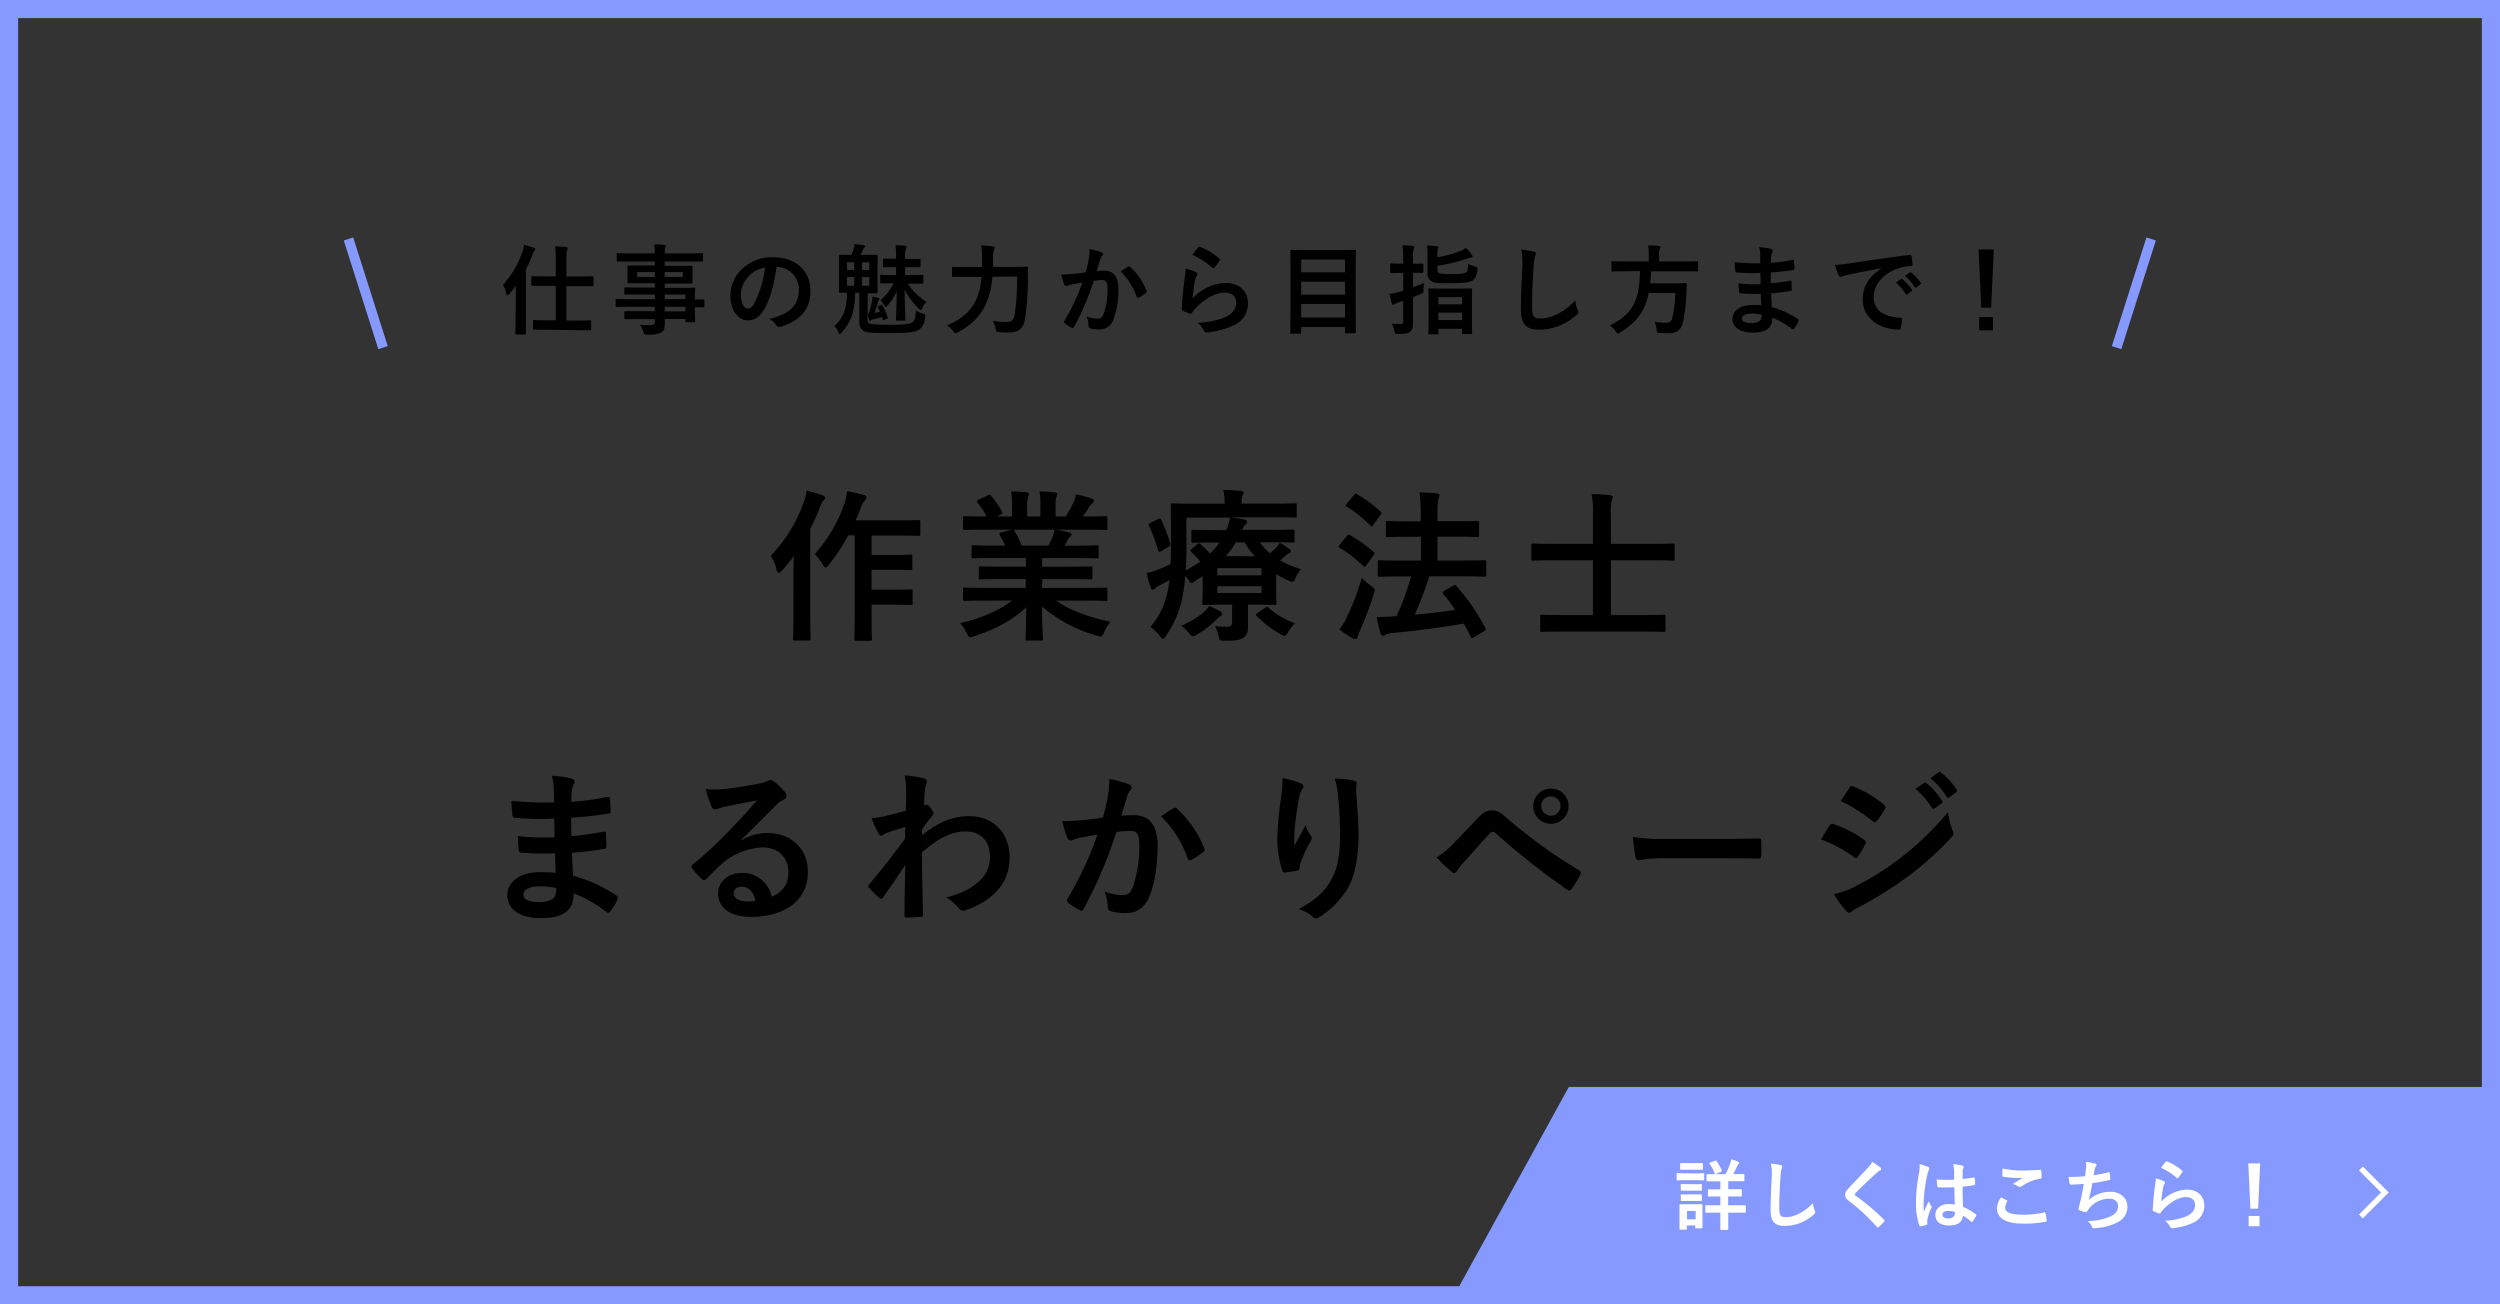 <svg xmlns="http://www.w3.org/2000/svg" viewBox="0 0 690 360"><rect x="0" y="0" width="690" height="360" fill="#333333" stroke="none"/><defs><style>.cls-1{fill:#8699ff;}.cls-2{fill:#fff;}.cls-3,.cls-4,.cls-5{fill:none;stroke-miterlimit:10;}.cls-3{stroke:#fff;stroke-width:1.5px;}.cls-4,.cls-5{stroke:#8699ff;}.cls-4{stroke-width:2.73px;}.cls-5{stroke-width:2.73px;}</style></defs><g id="レイヤー_2" data-name="レイヤー 2"><g id="デ"><path class="cls-1" d="M685,5V355H5V5H685m5-5H0V360H690V0Z"/><path d="M219,159.1c0-1.67.05-3.69.09-5.67a44,44,0,0,1-3.37,4.14c-.32.36-.59.54-.77.54s-.45-.23-.59-.77a11,11,0,0,0-1.66-3.91,41.46,41.46,0,0,0,9.13-14.81,15.22,15.22,0,0,0,.81-3.24c1.62.45,3.11.82,4.37,1.31.54.23.72.4.72.68s-.09.49-.45.8-.54.63-1,1.89c-.77,2-1.67,4-2.65,5.94v23.45c0,4.41.09,6.61.09,6.84,0,.45-.05.49-.5.49h-3.83c-.45,0-.49,0-.49-.49,0-.27.09-2.43.09-6.84Zm15.12-11.34a52.27,52.27,0,0,1-5.4,8.14c-.41.5-.63.72-.86.72s-.49-.27-.85-.9a10.57,10.57,0,0,0-2.16-2.74,41.78,41.78,0,0,0,8.23-14,16.74,16.74,0,0,0,.72-3.42c1.67.31,3.06.59,4.46,1,.54.13.85.36.85.68a1,1,0,0,1-.4.85,5.59,5.59,0,0,0-1.17,2.2c-.41,1.08-.86,2.21-1.4,3.33h11.75c4,0,5.35-.09,5.58-.09.49,0,.54.05.54.54v3.29c0,.49-.05.54-.54.54-.23,0-1.58-.09-5.58-.09h-7.34v5.35h5.76c3.56,0,4.73-.09,5-.09.45,0,.49,0,.49.5v3.28c0,.45,0,.5-.49.5-.27,0-1.44-.09-5-.09h-5.76v5.49h5.76c3.6,0,4.82-.09,5.09-.09.45,0,.49,0,.49.45v3.33c0,.49,0,.54-.49.54-.27,0-1.49-.09-5.09-.09h-5.76v2.47c0,4.5.09,6.8.09,7,0,.45,0,.5-.49.5H236.3c-.45,0-.49-.05-.49-.5,0-.27.09-2.52.09-7V147.76Z"/><path d="M272,165.76c-4.06,0-5.41.09-5.67.09-.5,0-.54,0-.54-.5V162.7c0-.5,0-.54.54-.54.26,0,1.61.09,5.67.09h11.11v-2.43H276.8c-4.36,0-5.93.09-6.21.09-.45,0-.45,0-.45-.5v-2.56c0-.5,0-.54.45-.54.28,0,1.85.09,6.21.09h6.35V154h-8.46c-4.32,0-5.76.09-6,.09-.49,0-.54,0-.54-.45V151c0-.45.05-.5.54-.5.27,0,1.71.09,6,.09h2.74a29.64,29.64,0,0,0-1.44-2.83c-.22-.41-.27-.59.32-.77l2.92-.81H272c-4.06,0-5.41.09-5.67.09-.5,0-.54,0-.54-.49V143c0-.5,0-.54.54-.54.26,0,1.61.09,5.67.09h.31a21.43,21.43,0,0,0-2.56-3.87c-.27-.31-.18-.5.35-.77l2.61-1.21c.46-.23.59-.18.86.18a27,27,0,0,1,3,4.36c.23.41.23.45-.36.77l-1.08.54h4.19v-3a17.75,17.75,0,0,0-.27-3.92c1.39,0,3.15.14,4.36.27.36.05.54.19.54.41a2.34,2.34,0,0,1-.18.76,7.2,7.2,0,0,0-.27,2.48v3h3.65v-2.92a18,18,0,0,0-.27-4c1.35,0,3.1.14,4.32.32.4.05.58.18.58.41a2.07,2.07,0,0,1-.18.71,7.2,7.2,0,0,0-.27,2.48v3h2.79a33.83,33.83,0,0,0,2.07-3.69,8.48,8.48,0,0,0,.77-2.43,37.61,37.61,0,0,1,4.36,1.17c.41.13.59.36.59.58a.93.93,0,0,1-.45.77,4.7,4.7,0,0,0-.77.85c-.58,1-1.21,1.85-1.84,2.75h.63c4.05,0,5.4-.09,5.67-.09.45,0,.49,0,.49.54v2.79c0,.45,0,.49-.49.49-.27,0-1.62-.09-5.67-.09h-7.88c1.17.23,2.21.45,3.56.81.36.09.58.27.58.55a.78.78,0,0,1-.49.67c-.23.13-.45.63-.63.94l-.81,1.44h2.92c4.32,0,5.76-.09,6-.09.45,0,.5.05.5.5v2.65c0,.41-.05.45-.5.45-.27,0-1.71-.09-6-.09h-9.09v2.39h7.16c4.41,0,5.94-.09,6.21-.09.45,0,.49,0,.49.54v2.56c0,.45,0,.5-.49.5-.27,0-1.8-.09-6.21-.09h-7.16v2.43h11.84c4.05,0,5.4-.09,5.67-.09.45,0,.49,0,.49.54v2.65c0,.45,0,.5-.49.5-.27,0-1.62-.09-5.67-.09h-8c3.78,2.65,8.5,4.41,15,5.85a12.83,12.83,0,0,0-1.75,2.88c-.36.85-.54,1.17-1,1.17a4.63,4.63,0,0,1-1-.23,39.25,39.25,0,0,1-15.12-8.05c0,5.35.23,8.14.23,8.91,0,.45-.05.49-.5.49h-3.82c-.41,0-.45,0-.45-.49,0-.77.13-3.38.18-8.73-3.78,3.6-8.46,6.12-14.45,8.05a3.43,3.43,0,0,1-1,.27c-.4,0-.58-.31-1-1.17A10.84,10.84,0,0,0,265,172c6-1.48,10.57-3.33,14.35-6.25Zm17.36-15.17a27.71,27.71,0,0,0,1.22-2.61,8.4,8.4,0,0,0,.49-1.8H279.64c.13,0,.23.19.36.36a29.34,29.34,0,0,1,2,4.05Z"/><path d="M347.72,149.69a15.91,15.91,0,0,0,2.79,3,19.55,19.55,0,0,0,1.71-1.57,7.45,7.45,0,0,0,1-1.35c.76.45,1.89,1.21,2.65,1.75.36.27.41.45.41.63a.61.61,0,0,1-.45.54,4.41,4.41,0,0,0-1.35,1l-1.17,1a26.11,26.11,0,0,0,5.76,2.38,10.78,10.78,0,0,0-1.49,2.43c-.36.81-.54,1.13-.85,1.13a3,3,0,0,1-1.08-.41,29.53,29.53,0,0,1-3.42-1.75v4.36c0,2.3.09,3.38.09,3.65,0,.45-.05.49-.54.49-.27,0-2.16-.09-5.9-.09h-1.44v1.94c0,1.66,0,2.83,0,4.27,0,1.71-.45,2.52-1.53,3.06-.9.5-2.07.72-4.91.68-1.39,0-1.39,0-1.71-1.35a10,10,0,0,0-.94-2.66,27.33,27.33,0,0,0,3.1.14c1.35,0,1.62-.36,1.62-1.31v-4.77h-1.84c-3.69,0-5.63.09-5.9.09-.45,0-.49,0-.49-.49,0-.27.09-1.58.09-4.14V159l-2.34,1.53a1.88,1.88,0,0,1-.77.36c-.22,0-.36-.18-.62-.63-.41-.59-.77-1-1.08-1.44a47.81,47.81,0,0,1-.82,6.25,28.48,28.48,0,0,1-4.5,10.44c-.35.5-.58.77-.85.77s-.45-.23-.86-.77a11.73,11.73,0,0,0-2.56-2.47,21.3,21.3,0,0,0,4.72-9.77,29,29,0,0,0,.54-3.19c-.85.49-1.71.94-2.56,1.39a6,6,0,0,0-1.4.9.78.78,0,0,1-.67.36c-.27,0-.45-.13-.54-.49a40.7,40.7,0,0,1-1.17-4.05,25.08,25.08,0,0,0,3.6-1.13,32.41,32.41,0,0,0,3.06-1.44c0-1.75.09-3.69.09-5.94,0-6.88-.09-9.94-.09-10.21,0-.5,0-.54.5-.54.26,0,1.84.09,6.2.09H338v-.32a16.4,16.4,0,0,0-.36-3.46c1.71,0,3.2.09,4.82.22.45.05.72.23.72.5a2.27,2.27,0,0,1-.27.81,4.46,4.46,0,0,0-.23,1.76V139h8.64c4.37,0,5.85-.09,6.12-.09.45,0,.45,0,.45.54v2.92c0,.45,0,.5-.45.5-.27,0-1.75-.09-6.12-.09H339.89c1.22.18,2.52.4,3.6.63.45.09.72.27.72.54a1,1,0,0,1-.4.81,3.82,3.82,0,0,0-1,1.48h7.78c4.41,0,5.94-.09,6.21-.09.45,0,.5,0,.5.5v2.65c0,.41-.05.45-.5.45-.27,0-1.8-.09-6.21-.09Zm-28.17-6.39c.59-.31.73-.26.91.14A44.57,44.57,0,0,1,323,150c.13.45.09.58-.45.9l-2,1.17a1.68,1.68,0,0,1-.59.22c-.13,0-.22-.09-.31-.36a47.69,47.69,0,0,0-2.52-6.84c-.22-.4-.22-.45.36-.76Zm17.24,25.43c.36.22.54.45.54.72s-.23.45-.59.67a6.37,6.37,0,0,0-1,.86,24.92,24.92,0,0,1-5.44,4.18,2.29,2.29,0,0,1-1.08.45c-.32,0-.54-.27-1.08-.9a11.19,11.19,0,0,0-2.16-2,23.89,23.89,0,0,0,6-3.51,8.37,8.37,0,0,0,1.76-2C334.81,167.69,336,168.28,336.79,168.73Zm-1.26-19c-4.41,0-5.94.09-6.21.09-.45,0-.5,0-.5-.45v-2.65c0-.45.05-.5.5-.5.27,0,1.8.09,6.21.09h2.92a12.18,12.18,0,0,0,1-3.46h-12v7.69c0,2.57,0,4.86-.18,6.89a37.12,37.12,0,0,0,4-2.43,22.28,22.28,0,0,0-2.52-2.7c-.35-.36-.22-.5.18-.81l1.53-1.31a.78.78,0,0,1,.45-.22.48.48,0,0,1,.41.22,29.15,29.15,0,0,1,2.65,2.57,16.29,16.29,0,0,0,2.61-3Zm.45,7.07v2h12.19v-2Zm12.19,5H336v1.89h12.19Zm-1.84-8.28a19.07,19.07,0,0,1-2.79-3.83h-2.48a22.85,22.85,0,0,1-2.74,3.83Zm2.79,14.26c.49-.31.58-.4.94-.09a22.06,22.06,0,0,0,7.38,4.32,12.64,12.64,0,0,0-1.93,2.48c-.45.72-.68,1-1,1a3.32,3.32,0,0,1-1.08-.45,30.67,30.67,0,0,1-6.57-5c-.32-.31-.27-.54.22-.85Z"/><path d="M371.71,147.94c.32-.4.5-.45.9-.23a39.31,39.31,0,0,1,6.52,4.64.48.48,0,0,1,.23.4.79.79,0,0,1-.23.5l-2,2.74c-.23.32-.36.45-.49.45s-.23-.09-.41-.22a33.46,33.46,0,0,0-6.48-5c-.18-.13-.27-.22-.27-.36s.09-.27.27-.49Zm0,22.41a70,70,0,0,0,4.14-10.85,24.59,24.59,0,0,0,2.61,2.25c.72.5.95.72.95,1.13a4.58,4.58,0,0,1-.23,1,97.08,97.08,0,0,1-3.82,10.17,11.31,11.31,0,0,0-.68,1.76c-.09.36-.26.58-.53.58a1.64,1.64,0,0,1-.81-.22,26.18,26.18,0,0,1-3.69-2.48A15.47,15.47,0,0,0,371.75,170.35Zm2-33.71c.36-.44.5-.44.86-.22a39.16,39.16,0,0,1,6.48,4.77c.31.27.36.4-.05.94l-2,2.75c-.32.45-.41.5-.81.18a32.78,32.78,0,0,0-6.48-5.22c-.41-.22-.41-.31,0-.81ZM387,159.1c-4.41,0-6,.09-6.25.09-.45,0-.5-.05-.5-.54v-3.51c0-.45.05-.5.5-.5.27,0,1.84.09,6.25.09h5.18v-6.57H389c-4.32,0-5.8.09-6,.09-.45,0-.49,0-.49-.49v-3.47c0-.45,0-.49.49-.49.23,0,1.71.09,6,.09h3.11v-2a42.72,42.72,0,0,0-.32-6c1.71.05,3.29.14,4.77.28.45,0,.72.26.72.53a2.42,2.42,0,0,1-.22.9c-.23.54-.32,1.58-.32,4.15v2.11h4.91c4.32,0,5.8-.09,6.07-.09.45,0,.5,0,.5.49v3.47c0,.45-.05.49-.5.49-.27,0-1.75-.09-6.07-.09h-4.91v6.57h6.75c4.41,0,6-.09,6.26-.09s.45.05.45.5v3.51c0,.49-.05.54-.45.54s-1.85-.09-6.26-.09h-9a111.63,111.63,0,0,1-4,10.57c4-.36,7.51-.76,11.16-1.3-1-1.53-2.16-3-3.29-4.41-.31-.41-.27-.54.27-.86l2.43-1.44c.45-.27.59-.22.9.09a58.24,58.24,0,0,1,8,11.61c.22.45.22.5-.32.86l-2.79,1.66a1.26,1.26,0,0,1-.58.27c-.14,0-.23-.13-.32-.36-.63-1.21-1.26-2.43-1.93-3.64-6.66,1.12-12.56,1.89-19.85,2.61a4.4,4.4,0,0,0-1.66.4,1.42,1.42,0,0,1-.81.32c-.36,0-.58-.27-.72-.72a39.61,39.61,0,0,1-1-4.46,46,46,0,0,0,4.72-.18,4.29,4.29,0,0,0,.72,0,70.52,70.52,0,0,0,4.05-11Z"/><path d="M431.65,174.31c-4.36,0-5.81.09-6.08.09-.45,0-.49-.05-.49-.5v-3.73c0-.45,0-.5.49-.5.27,0,1.72.09,6.08.09h8V154.64h-10.8c-4.05,0-5.45.09-5.72.09-.44,0-.49,0-.49-.49v-3.69c0-.5.05-.54.49-.54.27,0,1.67.09,5.72.09h10.8v-8.23a25,25,0,0,0-.36-5.49c1.66,0,3.6.13,5.13.31.4,0,.67.23.67.5a2.24,2.24,0,0,1-.22.89,11,11,0,0,0-.27,3.51v8.51H456c4.05,0,5.45-.09,5.72-.09.45,0,.49,0,.49.54v3.69c0,.45,0,.49-.49.49-.27,0-1.67-.09-5.72-.09H444.61v15.12h8.5c4.32,0,5.81-.09,6.08-.09.45,0,.49.05.49.5v3.73c0,.45,0,.5-.49.5-.27,0-1.76-.09-6.08-.09Z"/><path d="M153.19,235.52a79.68,79.68,0,0,1-9.27-.18c-.5,0-.68-.18-.72-.77a26.84,26.84,0,0,1-.27-3.82,64.46,64.46,0,0,0,10.12.36c0-1.71,0-3.47-.09-5.18a73.33,73.33,0,0,1-10.75-.22c-.5,0-.72-.18-.76-.63-.14-1.12-.23-2.2-.32-4.05a102.84,102.84,0,0,0,11.79.45c0-1.67,0-2.84-.09-4.36a12.94,12.94,0,0,0-.54-3,25.52,25.52,0,0,1,5.67.81.91.91,0,0,1,.49,1.35,5.75,5.75,0,0,0-.67,2.16c-.05.9-.05,1.53-.09,2.88a76.5,76.5,0,0,0,9.85-1.35c.54-.14.72,0,.77.54a23.86,23.86,0,0,1,.22,3.28c0,.59-.13.68-.49.72a90,90,0,0,1-10.4,1.17c0,1.8.05,3.47.05,5.09,3.42-.23,5.58-.68,8.82-1.17.54-.14.67-.05.72.36,0,.85.13,2.34.13,3.69,0,.45-.18.58-.67.63a82.78,82.78,0,0,1-8.82,1.08c.09,2.07.18,4.27.31,6.34a40.35,40.35,0,0,1,11.93,5.45c.45.4.45.54.31,1.08a13.47,13.47,0,0,1-2,3.33.66.66,0,0,1-.58.36.7.7,0,0,1-.5-.23,35.74,35.74,0,0,0-9-5.13c0,4.86-3,6.84-9.14,6.84-5.85,0-9.18-2.56-9.18-6.3s3.56-6.39,9-6.39c1.13,0,2.21,0,4.32.18C153.32,238.89,153.23,237.05,153.19,235.52Zm-3.87,9.09c-3.28,0-4.86.94-4.86,2.38,0,1.17,1.35,2,4.45,2,1.8,0,3.47-.54,4.1-1.35a4.34,4.34,0,0,0,.49-2.52A19,19,0,0,0,149.32,244.61Z"/><path d="M204.67,231.92a13.53,13.53,0,0,1,7.15-2c6.57,0,11.16,4.32,11.16,10.8,0,7.52-6.07,12.33-15.7,12.33-5.67,0-9.09-2.43-9.09-6.61,0-3,2.84-5.49,6.35-5.49a8.18,8.18,0,0,1,8.45,6.57c3.15-1.44,4.59-3.42,4.59-6.84,0-4.1-2.88-6.8-7.06-6.8A18.35,18.35,0,0,0,199,238.62c-1.3,1.17-2.56,2.48-3.92,3.83-.31.31-.54.49-.76.49a1.13,1.13,0,0,1-.68-.4,20.28,20.28,0,0,1-2.65-2.93c-.27-.36-.13-.67.22-1a109,109,0,0,0,10.67-10c2.79-2.88,4.91-5.13,7-7.69-2.7.49-5.89,1.12-8.68,1.71a14.39,14.39,0,0,0-1.89.54,3.29,3.29,0,0,1-.9.22,1,1,0,0,1-1-.76,22,22,0,0,1-1.58-4.86,21.76,21.76,0,0,0,4.19.09c2.74-.27,6.71-.85,10.21-1.53a11.85,11.85,0,0,0,2.48-.68,2.39,2.39,0,0,1,.85-.36,1.66,1.66,0,0,1,1,.36,17.16,17.16,0,0,1,3,2.88,1.6,1.6,0,0,1,.5,1.08,1.18,1.18,0,0,1-.77,1.08,7.53,7.53,0,0,0-2,1.44c-3.28,3.2-6.3,6.35-9.72,9.63Zm0,12.82c-1.3,0-2.16.77-2.16,1.71,0,1.4,1.22,2.34,3.92,2.34a9.5,9.5,0,0,0,2.07-.18C208,246.14,206.6,244.74,204.71,244.74Z"/><path d="M254.53,230.52c4-3.33,8.19-5.26,12.91-5.26,6.8,0,11.21,4.63,11.21,11.43s-4.23,11.7-12,14.49a1.79,1.79,0,0,1-.77.18,1.5,1.5,0,0,1-1.17-.63,13,13,0,0,0-3.55-3c4.36-1.17,6.66-2.43,9-4.46a8.67,8.67,0,0,0,3.06-6.79c0-4.23-2.38-7-6.7-7-4.14,0-7.65,2-12.06,5.76,0,5.76.18,11.21.27,17.28,0,.36-.23.54-.59.54s-2.52.18-4,.18c-.41,0-.54-.18-.5-.63,0-4.59.14-9.31.23-13.9-2.16,3.24-4.41,6.52-6.07,8.91-.23.27-.41.45-.64.45a.78.78,0,0,1-.49-.27,31.87,31.87,0,0,1-2.74-2.7.62.62,0,0,1-.28-.5.76.76,0,0,1,.28-.54c4-4.81,6.52-8,9.89-12.64,0-1.13,0-2.34.05-3.2-1.31.41-3.42,1-5.13,1.67-.77.31-1.22.76-1.49.76s-.62-.27-.9-.81a38.85,38.85,0,0,1-1.8-4,21.9,21.9,0,0,0,3.07-.45c1.17-.27,2.92-.67,6.38-1.61.09-1.94.09-3.92.09-5.86a16.28,16.28,0,0,0-.45-3.91,33.31,33.31,0,0,1,5.22.77c.95.26,1.13.76.81,1.57a7.8,7.8,0,0,0-.45,1.94c0,1.08-.13,2.11-.22,4,.14,0,.22-.09.36-.13a.73.73,0,0,1,.31-.09c.32,0,.81.45,1.22,1,.54.73.72,1.08.72,1.4s-.09.49-.77,1.26-1.3,1.66-2.38,3.24Z"/><path d="M305.74,220a31.24,31.24,0,0,0,.45-5,32,32,0,0,1,5.4,1.48.94.94,0,0,1,.72.9.92.92,0,0,1-.32.67,5.87,5.87,0,0,0-.9,1.71c-.58,1.85-1,3.51-1.62,5.4,1.22-.13,2.57-.18,3.51-.18,4.23,0,6.53,2.88,6.53,8.33s-.9,11.2-2.43,14.44c-1.31,2.88-3.47,4.23-6.08,4.23a14.86,14.86,0,0,1-4.45-.49,1.17,1.17,0,0,1-.81-1.26,13.06,13.06,0,0,0-.86-4.19,13.43,13.43,0,0,0,4.95,1c1.49,0,2.16-.54,2.88-2.38a34.54,34.54,0,0,0,1.76-11.16c0-3.2-.59-4.19-2.57-4.19a30,30,0,0,0-3.78.32,124.29,124.29,0,0,1-9,21.15.74.74,0,0,1-1.17.4,20.25,20.25,0,0,1-3.11-2,.91.91,0,0,1-.35-.67.85.85,0,0,1,.17-.5,94.93,94.93,0,0,0,8.24-17.64c-1.75.27-3.19.54-4.41.77a12.67,12.67,0,0,0-2.48.72,1,1,0,0,1-1.43-.59,38.53,38.53,0,0,1-1.4-4.63c2,0,4-.14,5.94-.32s3.55-.4,5.31-.67C305.11,223.05,305.42,221.48,305.74,220Zm18.31,3c.32-.17.54-.08.86.23a30.16,30.16,0,0,1,7.47,10.93.65.65,0,0,1-.18.9,18.57,18.57,0,0,1-3.38,2.25c-.45.23-.9.18-1-.36a30.48,30.48,0,0,0-7.38-11.65A37.16,37.16,0,0,1,324.05,223Z"/><path d="M358.88,216.17c.59.22.86.5.86.9a1,1,0,0,1-.32.72,5.27,5.27,0,0,0-.81,2.11c-.63,3.06-1,6.26-1.26,8.6a45.46,45.46,0,0,0-.13,4.95c1-1.76,1.93-3.47,3.15-5.76a9.14,9.14,0,0,0,1.39,2.92,1,1,0,0,1,.27.72,2.15,2.15,0,0,1-.45,1.13,36.81,36.81,0,0,0-2.65,5.76,5.14,5.14,0,0,0-.22,1.35.64.64,0,0,1-.59.72c-.54.13-2.48.4-3.6.54-.31,0-.54-.27-.63-.59a28.76,28.76,0,0,1-1.35-9.13,96.18,96.18,0,0,1,1.08-11.21,41.47,41.47,0,0,0,.36-5.12A23.34,23.34,0,0,1,358.88,216.17Zm14.63-.77c.9.23,1,.46.9,1.22a15.93,15.93,0,0,0-.09,2.07c.31,4.27.63,8.37.63,11.61,0,6.39-1,11.92-3.42,15.61a24.83,24.83,0,0,1-7.43,7.25,1.57,1.57,0,0,1-.9.31,1.29,1.29,0,0,1-.94-.49,10.24,10.24,0,0,0-3.83-2.07c3.65-2,5.85-3.65,7.65-6,2.61-3.56,3.78-7.25,3.78-14.36,0-3.19-.22-7.87-.54-10.75a21.42,21.42,0,0,0-.94-4.9A26.11,26.11,0,0,1,373.51,215.4Z"/><path d="M401.09,232.86c2.21-2.25,4.41-4.54,6.53-6.79,1.8-1.89,2.65-2.39,4.05-2.39s2.25.36,3.91,1.85a143.19,143.19,0,0,0,20.16,14.62.79.79,0,0,1,.41,1.22,26.46,26.46,0,0,1-2.34,3.91c-.23.32-.45.5-.68.5a.76.76,0,0,1-.49-.18,202.09,202.09,0,0,1-19.93-15.71,1.16,1.16,0,0,0-.73-.31.94.94,0,0,0-.72.36c-2.2,2.29-4.22,4.72-7.33,8.14a14.68,14.68,0,0,0-1.8,2.3,1,1,0,0,1-.81.58,1,1,0,0,1-.63-.31,50.22,50.22,0,0,1-4.18-4A21.08,21.08,0,0,0,401.09,232.86Zm31.82-10.39a4.86,4.86,0,1,1-4.86-4.82A4.8,4.8,0,0,1,432.91,222.47Zm-7.52,0a2.66,2.66,0,1,0,2.66-2.66A2.58,2.58,0,0,0,425.39,222.47Z"/><path d="M459,236.87a36.15,36.15,0,0,0-6.62.54c-.53,0-.89-.27-1-.95a47.79,47.79,0,0,1-.67-5.44,57.68,57.68,0,0,0,9.71.54h14.49c3.42,0,6.89-.09,10.35-.14.68,0,.81.09.81.63a33.17,33.17,0,0,1,0,4.23c0,.54-.18.72-.81.68-3.37-.05-6.7-.09-10-.09Z"/><path d="M505,227.82c.22-.31.45-.54.86-.44a31.15,31.15,0,0,1,8.63,4.4c.32.23.5.41.5.68a1.35,1.35,0,0,1-.18.49,18.28,18.28,0,0,1-2,3.42c-.23.27-.41.45-.59.45s-.31-.09-.53-.27a39.75,39.75,0,0,0-9.09-4.9C503.74,229.85,504.46,228.54,505,227.82Zm7.29,16.7a75.85,75.85,0,0,0,12.33-7.79,81.81,81.81,0,0,0,13-12.55,22.8,22.8,0,0,0,1.3,5,2.09,2.09,0,0,1,.23.85,1.42,1.42,0,0,1-.5,1,83.5,83.5,0,0,1-11.43,10.39A103.85,103.85,0,0,1,513.73,250a15.1,15.1,0,0,0-2.61,1.53,1,1,0,0,1-.72.36,1.15,1.15,0,0,1-.9-.54,27.9,27.9,0,0,1-3.33-4.59A20.82,20.82,0,0,0,512.29,244.52Zm-1.84-27.05c.31-.54.58-.63,1.12-.35a30.65,30.65,0,0,1,8.46,5,.71.71,0,0,1,.36.58,1.14,1.14,0,0,1-.18.59,19.14,19.14,0,0,1-2.3,3.37.48.48,0,0,1-.45.27,1.14,1.14,0,0,1-.67-.31,43.54,43.54,0,0,0-8.73-5.54C508.82,219.9,509.68,218.64,510.45,217.47Zm20.6-1.39c.23-.18.41-.13.68.09A20.89,20.89,0,0,1,536,221a.47.47,0,0,1-.13.73L534,223.1a.48.48,0,0,1-.77-.14,22.43,22.43,0,0,0-4.54-5.22Zm4-2.93c.27-.18.4-.13.67.1a18.44,18.44,0,0,1,4.28,4.63.52.52,0,0,1-.14.81l-1.8,1.39a.46.46,0,0,1-.76-.13,21.2,21.2,0,0,0-4.5-5.17Z"/><polygon class="cls-1" points="690 360 400 360 433 300 690 300 690 360"/><path class="cls-2" d="M467.88,323.86c1.59,0,2.12-.05,2.24-.05s.24,0,.24.23v1.5c0,.23,0,.25-.24.25s-.65-.05-2.24-.05h-2.67c-1.59,0-2.12.05-2.25.05s-.21,0-.21-.25V324c0-.21,0-.23.21-.23s.66.05,2.25.05Zm2,11.92c0,2.44,0,2.9,0,3s0,.24-.23.24h-1.54c-.21,0-.23,0-.23-.24v-.56h-2.33v.94c0,.21,0,.23-.23.23h-1.53c-.23,0-.25,0-.25-.23s0-.61,0-3.15v-1.4c0-1.33,0-1.83,0-2s0-.23.25-.23.56,0,1.91,0h2c1.37,0,1.79,0,1.94,0s.23,0,.23.23,0,.63,0,1.62ZM467.86,321c1.34,0,1.76,0,1.89,0s.25,0,.25.23v1.38c0,.21,0,.23-.25.23s-.55,0-1.89,0h-2c-1.36,0-1.78,0-1.91,0s-.23,0-.23-.23v-1.38c0-.21,0-.23.23-.23s.55,0,1.91,0Zm-.17,5.84c1.28,0,1.64-.05,1.76-.05s.26,0,.26.23v1.37c0,.21,0,.23-.26.23s-.48,0-1.76,0H465.9c-1.28,0-1.65,0-1.78,0s-.23,0-.23-.23V327c0-.21,0-.23.23-.23s.5.05,1.78.05Zm0,2.81c1.28,0,1.64,0,1.76,0s.26,0,.26.23v1.34c0,.21,0,.23-.26.23s-.48,0-1.76,0H465.9c-1.28,0-1.65,0-1.78,0s-.23,0-.23-.23v-1.34c0-.21,0-.23.23-.23s.5,0,1.78,0Zm-2.06,4.58v2.31H468v-2.31Zm11.34-4v2.43h1.91c1.93,0,2.6,0,2.73,0s.23,0,.23.23v1.58c0,.21,0,.23-.23.23s-.8,0-2.73,0H477v1.44c0,2,0,3,0,3.09s0,.23-.25.23h-1.7c-.21,0-.23,0-.23-.23s0-1.09,0-3.09v-1.44h-1.2c-1.95,0-2.6,0-2.73,0s-.23,0-.23-.23v-1.58c0-.21,0-.23.23-.23s.78,0,2.73,0h1.2v-2.43h-.69c-1.79,0-2.4,0-2.52,0s-.23,0-.23-.23v-1.51c0-.21,0-.23.23-.23s.73,0,2.52,0h.69v-2.21h-.95c-1.88,0-2.51,0-2.66,0s-.21,0-.21-.23v-1.51c0-.21,0-.23.21-.23s.78,0,2.66,0h2.36a19.19,19.19,0,0,0,1.32-3c.1-.33.21-.71.29-1.11a11.64,11.64,0,0,1,1.91.67c.17.09.26.19.26.29a.45.45,0,0,1-.21.36,1.62,1.62,0,0,0-.36.61,23.23,23.23,0,0,1-1.05,2.14h.17c1.89,0,2.54,0,2.66,0s.23,0,.23.23v1.51c0,.21,0,.23-.23.23s-.77,0-2.66,0H477v2.21H478c1.79,0,2.39,0,2.52,0s.23,0,.23.23V330c0,.21,0,.23-.23.23s-.73,0-2.52,0Zm-3.63-9.87c.19-.09.27-.09.4.08a16.16,16.16,0,0,1,1.49,2.56c.08.23,0,.3-.21.4l-1.35.59c-.29.13-.31.11-.4-.1a13.34,13.34,0,0,0-1.4-2.67c-.11-.19-.09-.23.17-.34Z"/><path class="cls-2" d="M491.4,321.54c.35.09.5.19.5.4a1.9,1.9,0,0,1-.21.7,12.63,12.63,0,0,0-.29,2.56c-.21,3.23-.32,5.37-.32,8.12,0,2.13.25,2.61,1.93,2.61,1.87,0,4.79-1.14,7.35-3.87a7.59,7.59,0,0,0,.49,2,1.45,1.45,0,0,1,.16.5c0,.19-.08.36-.42.65a12,12,0,0,1-7.95,3.15c-2.69,0-3.95-1.07-3.95-4.28,0-3.53.19-6.55.29-9.07a13.45,13.45,0,0,0-.21-3.84A22.46,22.46,0,0,1,491.4,321.54Z"/><path class="cls-2" d="M519.05,322.28a.48.48,0,0,1,.17.34.43.43,0,0,1-.29.4,3.8,3.8,0,0,0-1,.73c-1.81,1.62-4.12,3.78-5.73,5.46-.19.23-.27.36-.27.46s.08.23.27.38a58.25,58.25,0,0,1,7.81,6.61c.08.11.15.19.15.28s0,.14-.15.25c-.48.52-1.09,1.13-1.45,1.45-.13.1-.21.16-.29.16s-.15-.06-.26-.18a52.26,52.26,0,0,0-7.64-7.1c-.8-.61-1.11-1.07-1.11-1.77s.38-1.15,1-1.84c1.78-1.93,3.52-3.68,5.33-5.65a5.87,5.87,0,0,0,1.13-1.58A16.55,16.55,0,0,1,519.05,322.28Z"/><path class="cls-2" d="M532.18,322.09c.23.13.32.25.32.42a1.13,1.13,0,0,1-.15.46,4.26,4.26,0,0,0-.38,1.16,42,42,0,0,0-1.05,7.64c0,.84,0,1.81.06,2.69.42-1,.86-1.87,1.31-2.92a5.43,5.43,0,0,0,.73,1.32.5.5,0,0,1,.13.3.63.63,0,0,1-.13.33,12.47,12.47,0,0,0-1.07,3.19,4.21,4.21,0,0,0,0,1.12c0,.14-.06.21-.25.27a9.07,9.07,0,0,1-1.58.36c-.23.06-.31,0-.42-.26a19.46,19.46,0,0,1-.9-6.4,45.93,45.93,0,0,1,.86-8,11,11,0,0,0,.15-2.47A15.27,15.27,0,0,1,532.18,322.09Zm7.22,5.61c-1.43,0-2.89.08-4.32,0-.28,0-.36-.07-.38-.28a13.35,13.35,0,0,1-.15-1.91,30.67,30.67,0,0,0,4.79.07c0-.76,0-1.43,0-2.21a9.17,9.17,0,0,0-.27-2.06,12.16,12.16,0,0,1,2.54.4c.23.07.37.17.37.36a1,1,0,0,1-.12.36,2.18,2.18,0,0,0-.17.73c0,.72,0,1.26,0,2.23,1-.09,2.08-.23,3-.38.25-.06.29,0,.34.25a8.82,8.82,0,0,1,.12,1.49c0,.19-.08.3-.23.32a24.56,24.56,0,0,1-3.23.44c0,2.35,0,3.82.14,5.62a14.14,14.14,0,0,1,3.49,2c.19.13.21.19.1.42a11,11,0,0,1-1,1.62.26.26,0,0,1-.19.12.3.3,0,0,1-.19-.1,11.94,11.94,0,0,0-2.27-1.68c-.16,1.76-1.36,2.73-3.84,2.73s-3.76-1.14-3.76-2.94,1.56-3,3.68-3a8.47,8.47,0,0,1,1.68.17C539.45,330.89,539.42,329.36,539.4,327.7Zm-1.7,6.53c-1,0-1.57.35-1.57,1s.46,1.06,1.7,1.06c1,0,1.72-.61,1.72-1.37a3.1,3.1,0,0,0,0-.42A5.84,5.84,0,0,0,537.7,334.23Z"/><path class="cls-2" d="M553.87,331.29c.19.1.21.21.11.38a3.37,3.37,0,0,0-.55,1.59c0,1.32,1.37,2,5,2a27.22,27.22,0,0,0,5.69-.6c.29-.07.4,0,.44.18.1.4.29,1.54.34,2.06,0,.19-.11.28-.36.32a32.22,32.22,0,0,1-6.26.5c-4.7,0-7.12-1.51-7.12-4.24a5.54,5.54,0,0,1,1.12-3C552.8,330.72,553.33,331,553.87,331.29Zm4.75-8.23c1.53,0,3.11-.11,4.45-.19.21,0,.29.06.31.23a12.52,12.52,0,0,1,.11,1.78c0,.3-.11.42-.36.44A12.34,12.34,0,0,0,558,327.4a.88.88,0,0,1-.53.19.94.94,0,0,1-.44-.12,4.89,4.89,0,0,0-1.47-.68c1.09-.71,2-1.3,2.75-1.74a13,13,0,0,1-1.72.07,26.09,26.09,0,0,1-3.67-.36c-.19,0-.28-.13-.28-.38,0-.5,0-1.11.09-1.87A26.3,26.3,0,0,0,558.62,323.06Z"/><path class="cls-2" d="M575.71,322.7a6.64,6.64,0,0,0,0-2,14.93,14.93,0,0,1,2.52.44c.27.09.42.21.42.38a.65.65,0,0,1-.15.34,2.2,2.2,0,0,0-.35.78c-.11.56-.19,1-.3,1.72a38.16,38.16,0,0,0,4-.78c.29-.08.4-.06.44.21a8.85,8.85,0,0,1,.15,1.55c0,.24-.06.3-.25.34a47.77,47.77,0,0,1-4.71.86c-.29,1.74-.59,3.15-1,4.62a9,9,0,0,1,6-2.23c2.8,0,4.68,1.81,4.68,4a4.69,4.69,0,0,1-2.39,4.24,13.82,13.82,0,0,1-5.35,1.68,9.16,9.16,0,0,1-1.56.15c-.21,0-.35-.1-.52-.5a3.86,3.86,0,0,0-1.14-1.49,16.43,16.43,0,0,0,6-1.16c1.62-.67,2.39-1.64,2.39-3,0-1.09-.79-2-2.39-2a7,7,0,0,0-5.52,2.6c-.19.27-.4.52-.59.8s-.21.33-.4.31a5.78,5.78,0,0,1-1.57-.46c-.34-.15-.46-.23-.46-.42a1.53,1.53,0,0,1,.08-.42c.1-.36.19-.67.27-1,.46-1.84.76-3.4,1.11-5.5-1.13.09-2.45.19-3.52.19a.36.36,0,0,1-.4-.29c-.06-.25-.21-1.14-.29-1.83,1.63,0,2.93-.06,4.55-.19C575.57,323.9,575.65,323.2,575.71,322.7Z"/><path class="cls-2" d="M597.2,326c.23.1.33.23.33.39a.66.66,0,0,1-.1.32,3.7,3.7,0,0,0-.42,1.11,36.73,36.73,0,0,0-.51,3.82,10.23,10.23,0,0,1,7-3.31c3.06,0,4.89,1.78,4.89,4.49a5.14,5.14,0,0,1-3.17,4.7,18,18,0,0,1-5.38,1.45c-.46.06-.65,0-.84-.27a5.3,5.3,0,0,0-1.43-1.79,17.27,17.27,0,0,0,5.78-1.17c1.7-.74,2.48-1.83,2.48-3.17,0-1.14-.72-2.17-2.52-2.17s-4.08,1.2-6.05,3.19a5.67,5.67,0,0,0-.9,1.16c-.13.21-.21.21-.49.15a15,15,0,0,1-1.42-.57c-.21-.08-.3-.13-.3-.42.13-2.44.4-4.91.65-6.78a12.34,12.34,0,0,0,.19-1.89A11.45,11.45,0,0,1,597.2,326Zm.52-5.32a.35.35,0,0,1,.4-.1,13.7,13.7,0,0,1,4.12,2.5c.1.08.14.14.14.23a.63.63,0,0,1-.1.25,16.13,16.13,0,0,1-1.07,1.47c-.09.1-.17.17-.23.17s-.15,0-.26-.15a16.72,16.72,0,0,0-4.24-2.73A11.69,11.69,0,0,1,597.72,320.64Z"/><path class="cls-2" d="M623.24,333.6h-2.13l-.58-12.5h3.27Zm.39,2v2.84h-3v-2.84Z"/><polyline class="cls-3" points="651.61 322.5 658.23 329.12 651.61 335.74"/><path d="M142.37,81.73c0-.86,0-1.89,0-2.89-.59.84-1.22,1.62-1.84,2.35a.71.71,0,0,1-.48.32c-.14,0-.25-.16-.3-.45a8,8,0,0,0-.92-2.46,26.17,26.17,0,0,0,5.38-9.15,7.67,7.67,0,0,0,.4-1.89,20.45,20.45,0,0,1,2.7.86c.3.11.43.22.43.41s-.11.32-.3.48a2.82,2.82,0,0,0-.51,1.06,33.38,33.38,0,0,1-1.78,4V87.94c0,2.64,0,4,0,4.1s0,.3-.32.3h-2.27c-.29,0-.32,0-.32-.3s.05-1.46.05-4.1ZM151.06,91c-2.61,0-3.51,0-3.67,0s-.27,0-.27-.32V88.64c0-.27,0-.3.27-.3s1.06.06,3.67.06h2.33V78.9h-2.76c-2.64,0-3.53,0-3.7,0s-.29,0-.29-.32V76.52c0-.27,0-.3.29-.3s1.06.06,3.7.06h2.76V72.07A25,25,0,0,0,153.2,68c1.05,0,2.13.08,3.05.19.27,0,.43.17.43.3a1.39,1.39,0,0,1-.16.54,10.59,10.59,0,0,0-.19,3v4.27h3.48c2.65,0,3.56-.06,3.7-.06s.29,0,.29.3v2.11c0,.29,0,.32-.29.32s-1,0-3.7,0h-3.48v9.5h2.86c2.59,0,3.48-.06,3.64-.06s.33,0,.33.3v2.11c0,.29,0,.32-.33.32s-1.05,0-3.64,0Z"/><path d="M173.5,84.67c-2.34,0-3.15.06-3.32.06s-.27,0-.27-.3V82.81c0-.27,0-.3.27-.3s1,.06,3.32.06h7.24V81.3h-4.46c-2.61,0-3.51,0-3.67,0s-.29,0-.29-.27V79.6c0-.27,0-.3.29-.3s1.06.06,3.67.06h4.46V78.17h-3.48c-2.65,0-3.59,0-3.76,0s-.32,0-.32-.32,0-.52,0-1.41V75c0-.89,0-1.25,0-1.41s0-.32.32-.32,1.11,0,3.76,0h3.48V72.18h-6.8c-2.43,0-3.27,0-3.43,0s-.3,0-.3-.3v-1.7c0-.27,0-.3.3-.3s1,.06,3.43.06h6.8a13.23,13.23,0,0,0-.19-2.48c1,0,1.86,0,2.81.16.24,0,.43.13.43.29a1.06,1.06,0,0,1-.16.52,4,4,0,0,0-.17,1.51h6.86c2.43,0,3.27-.06,3.43-.06s.29,0,.29.3v1.7c0,.27,0,.3-.29.3s-1,0-3.43,0h-6.86v1.18h3.59c2.65,0,3.59,0,3.78,0s.3,0,.3.32,0,.52,0,1.41v1.45c0,.89,0,1.25,0,1.41s0,.32-.3.32-1.13,0-3.78,0h-3.59v1.19h4.38c2.64,0,3.59-.06,3.72-.06s.3,0,.3.3-.06.81-.06,2.35v.62c1.6,0,2.22-.06,2.35-.06s.27,0,.27.3v1.62c0,.27,0,.3-.27.3s-.75,0-2.35-.06v1.38c0,1.62.06,2.32.06,2.48s0,.3-.3.3h-2.08c-.27,0-.29,0-.29-.3v-.59h-5.7c0,.48,0,.94,0,1.35,0,1.24-.24,2-1,2.4a8.78,8.78,0,0,1-3.81.6c-.81,0-.81,0-1.08-.79a8.66,8.66,0,0,0-1-2,17.68,17.68,0,0,0,2.72.11c1.16,0,1.41-.22,1.41-1v-.62h-4.43c-2.64,0-3.54,0-3.7,0s-.29,0-.29-.32V86.21c0-.3,0-.32.29-.32s1.06,0,3.7,0h4.43V84.67Zm7.24-8.23V75.09h-4.89v1.35Zm7.72-1.35h-5v1.35h5Zm-5,6.21v1.27h5.73V81.3Zm5.73,4.64V84.67h-5.73v1.27Z"/><path d="M214.32,73.69c-.62,4.59-1.75,8.8-3.37,11.63-1.16,2-2.56,3.1-4.59,3.1-2.37,0-4.78-2.53-4.78-6.93a10,10,0,0,1,3-7A11.82,11.82,0,0,1,213.41,71c6.47,0,10.28,4,10.28,9.37,0,5-2.83,8.18-8.31,9.83-.57.16-.81.05-1.16-.49a5.8,5.8,0,0,0-1.89-1.7c4.56-1.08,8.15-3,8.15-8.07a6.13,6.13,0,0,0-6-6.26Zm-7.74,2.61a7.77,7.77,0,0,0-2.11,5c0,2.48,1,3.86,1.84,3.86s1.29-.35,2-1.65a30.74,30.74,0,0,0,2.86-9.66A8.12,8.12,0,0,0,206.58,76.3Z"/><path d="M239.44,88.05c0,.94.18,1.13.62,1.27s1.91.32,5.8.32,5.37-.22,6.07-.78.76-1.51.84-3.16a7.76,7.76,0,0,0,1.92.86c.73.19.78.33.67,1-.24,1.75-.73,2.7-1.65,3.35-1.1.81-3.18,1-7.8,1-4.8,0-6.37-.05-7.28-.46s-1.46-1.16-1.46-2.83v-7.8H236c0,5.67-1.44,8.39-3.7,10.93-.25.3-.41.43-.57.43s-.24-.13-.35-.4A4.34,4.34,0,0,0,230.31,90c1.92-1.86,3.4-3.86,3.46-9.2l-1.89,0c-.27,0-.3,0-.3-.29s0-.92,0-2.65V73.28c0-1.73,0-2.48,0-2.64s0-.3.3-.3.92,0,3,0H235a12.18,12.18,0,0,0,.54-1.45,6.84,6.84,0,0,0,.32-1.52,19.3,19.3,0,0,1,2.54.33c.24,0,.35.11.35.27a.46.46,0,0,1-.22.4,1.62,1.62,0,0,0-.38.62c-.24.52-.4.95-.62,1.35h1.41c2.1,0,2.8,0,3,0s.3,0,.3.3-.05.91-.05,2.64V78c0,1.73.05,2.49.05,2.65s0,.29-.3.29l-2.45,0ZM235.77,74.5V72.39h-2V74.5Zm0,4.37v-2.4h-2v2.4Zm2.15-6.48V74.5h2V72.39Zm2,4.08h-2v2.4h2Zm3.24,7.69c.27-.11.3-.13.43.13A21.07,21.07,0,0,1,245,87.51c.08.29.05.32-.25.46l-.7.32c-.32.13-.35.13-.43-.16l-.22-.62c-.81.24-1.61.46-2.34.62a2,2,0,0,0-.71.27.36.36,0,0,1-.24.13c-.11,0-.16-.08-.22-.29a14,14,0,0,1-.43-1.7h.33a24.12,24.12,0,0,0,.83-3.3,7.13,7.13,0,0,0,.17-1.37,11,11,0,0,1,1.67.35c.16,0,.27.13.27.27a.41.41,0,0,1-.16.29,2.24,2.24,0,0,0-.3.71c-.19.7-.51,1.83-.86,2.86.48-.08,1-.19,1.45-.3-.16-.41-.32-.78-.51-1.16s-.08-.33.19-.46ZM247.32,71a23.35,23.35,0,0,0-.16-3.34,23.15,23.15,0,0,1,2.56.19c.27,0,.46.13.46.27a1.42,1.42,0,0,1-.19.59,9.9,9.9,0,0,0-.16,2.75h.94c2.14,0,2.81,0,3,0s.3,0,.3.32V73.5c0,.27,0,.29-.3.29s-.83-.05-3-.05h-.94v2.19h1.48c2.3,0,3.08-.06,3.24-.06s.3,0,.3.3V78c0,.27,0,.3-.3.3s-.94,0-3.24,0h-.78a17,17,0,0,0,5.18,5,6.46,6.46,0,0,0-1.13,1.62c-.19.44-.3.63-.46.63s-.32-.14-.59-.41a20.2,20.2,0,0,1-3.84-5.16c0,3.54.19,7.37.19,8.24,0,.27,0,.29-.27.29h-2c-.27,0-.3,0-.3-.29,0-.92.16-4.48.19-7.91a14.78,14.78,0,0,1-2.54,4c-.19.27-.35.4-.49.4s-.24-.13-.35-.38A5.1,5.1,0,0,0,243,82.86a14.53,14.53,0,0,0,3.64-4.66h-.21c-2.27,0-3.05,0-3.22,0s-.29,0-.29-.3V76.17c0-.27,0-.3.29-.3s.95.06,3.22.06h.89V73.74h-.43c-2.06,0-2.7.05-2.86.05s-.33,0-.33-.29V71.74c0-.29,0-.32.33-.32s.8,0,2.86,0h.43Z"/><path d="M273.89,76.39a24.05,24.05,0,0,1-1.35,6.5c-1.54,4-4.16,6.67-8.15,8.83a2.86,2.86,0,0,1-.65.24c-.22,0-.35-.16-.65-.57a5.93,5.93,0,0,0-1.7-1.56c4.4-1.92,7.13-4.48,8.39-8a20.84,20.84,0,0,0,1.14-5.42h-4.21c-2.59,0-3.49,0-3.62,0-.3,0-.32,0-.32-.3V73.93c0-.27,0-.3.32-.3.13,0,1,.06,3.62.06h4.34c0-.79,0-1.57,0-2.35a21.94,21.94,0,0,0-.24-3.59A28,28,0,0,1,274,68c.41.06.54.19.54.38a1.19,1.19,0,0,1-.24.68,7.41,7.41,0,0,0-.22,2.29c0,.73,0,1.51,0,2.3h5.66c2.62,0,3.51-.06,3.7-.06s.33.06.33.33c-.06.81-.06,1.72-.06,2.43a77.77,77.77,0,0,1-.83,11.85c-.49,2.59-1.81,3.53-4.51,3.56a18.74,18.74,0,0,1-2.59-.11c-.84-.08-.84-.11-1-1a6.78,6.78,0,0,0-.78-2.13,21.66,21.66,0,0,0,4,.35c1,0,1.7-.38,2-1.81a65,65,0,0,0,.71-10.74Z"/><path d="M300.46,71.74a18.9,18.9,0,0,0,.27-3,18.36,18.36,0,0,1,3.23.89.56.56,0,0,1,.44.54.57.57,0,0,1-.19.4,3.29,3.29,0,0,0-.54,1c-.35,1.1-.62,2.1-1,3.24a20.7,20.7,0,0,1,2.1-.11c2.54,0,3.92,1.73,3.92,5a23.13,23.13,0,0,1-1.46,8.67,3.88,3.88,0,0,1-3.65,2.54,8.79,8.79,0,0,1-2.67-.3.7.7,0,0,1-.48-.76,7.66,7.66,0,0,0-.52-2.51,8.15,8.15,0,0,0,3,.6c.89,0,1.3-.33,1.73-1.43a20.79,20.79,0,0,0,1.05-6.7c0-1.92-.35-2.51-1.54-2.51a17.49,17.49,0,0,0-2.26.19,74.22,74.22,0,0,1-5.43,12.69.44.44,0,0,1-.7.24,11.44,11.44,0,0,1-1.86-1.19.47.47,0,0,1-.11-.7A57,57,0,0,0,298.73,78c-1.05.16-1.92.32-2.65.46a7.21,7.21,0,0,0-1.48.43c-.38.13-.7.08-.86-.35a23.55,23.55,0,0,1-.84-2.78c1.19,0,2.37-.08,3.56-.19s2.13-.24,3.19-.41C300.08,73.61,300.27,72.66,300.46,71.74Zm11,1.81c.19-.11.33,0,.52.14a18,18,0,0,1,4.48,6.56.4.4,0,0,1-.11.54,11.19,11.19,0,0,1-2,1.35c-.27.13-.54.1-.62-.22a18.29,18.29,0,0,0-4.42-7A22.28,22.28,0,0,1,311.44,73.55Z"/><path d="M330.05,75.09c.3.14.43.3.43.51a.82.82,0,0,1-.13.41,4.65,4.65,0,0,0-.54,1.43,45.54,45.54,0,0,0-.65,4.91,13.14,13.14,0,0,1,9-4.26c3.94,0,6.29,2.29,6.29,5.77a6.62,6.62,0,0,1-4.07,6,23.45,23.45,0,0,1-6.91,1.86c-.6.08-.84.06-1.08-.35a6.85,6.85,0,0,0-1.84-2.29A22.63,22.63,0,0,0,338,87.62c2.19-1,3.19-2.35,3.19-4.08,0-1.46-.92-2.78-3.24-2.78s-5.24,1.54-7.77,4.1A7.24,7.24,0,0,0,329,86.35c-.17.27-.27.27-.62.19a19,19,0,0,1-1.84-.73c-.27-.11-.38-.17-.38-.54.16-3.13.51-6.32.84-8.72a16.53,16.53,0,0,0,.24-2.43A15.59,15.59,0,0,1,330.05,75.09Zm.67-6.83a.45.45,0,0,1,.52-.13,17.61,17.61,0,0,1,5.29,3.21c.13.11.19.19.19.29a.78.78,0,0,1-.14.33,17.15,17.15,0,0,1-1.38,1.89.46.46,0,0,1-.29.21c-.11,0-.19,0-.33-.18a21.21,21.21,0,0,0-5.45-3.51A14.62,14.62,0,0,1,330.72,68.26Z"/><path d="M356.43,92.1c-.27,0-.3,0-.3-.3s.06-1.92.06-10V76.52c0-5.32-.06-7.07-.06-7.26s0-.3.3-.3,1.13.06,3.75.06h10c2.62,0,3.56-.06,3.75-.06s.3,0,.3.3-.06,1.92-.06,6.37v6.13c0,8.07.06,9.77.06,9.93s0,.3-.3.3h-2.4c-.27,0-.3,0-.3-.3V90.23H359.13V91.8c0,.27,0,.3-.33.3Zm2.7-16.93h12.09V71.63H359.13Zm12.09,6.16V77.74H359.13v3.59Zm0,6.29V83.89H359.13v3.73Z"/><path d="M390,83.57c0,1.89,0,4.13,0,5.45s-.16,2.08-.89,2.59c-.57.43-1.43.57-3.24.57-.84,0-.84,0-1-.84a7.1,7.1,0,0,0-.73-2c.73.05,1.44.08,2.41.08.56,0,.73-.14.73-.81V83.05l-1.46.46a3,3,0,0,0-.89.43.9.9,0,0,1-.43.17c-.17,0-.27-.08-.36-.33-.21-.73-.43-1.7-.62-2.64a23.61,23.61,0,0,0,2.49-.52c.37-.08.81-.21,1.27-.35V75.33h-.6c-1.92,0-2.51.06-2.67.06s-.32,0-.32-.3V73c0-.27,0-.3.32-.3s.75.06,2.67.06h.6V71.53a22.56,22.56,0,0,0-.22-3.84c1,0,1.94.09,2.83.19.27,0,.44.16.44.3a1.26,1.26,0,0,1-.17.57,8.33,8.33,0,0,0-.16,2.72V72.8c1.78,0,2.4-.06,2.57-.06s.29,0,.29.3v2c0,.27,0,.3-.29.3s-.79-.06-2.57-.06v4c1-.38,2.08-.78,3-1.18a16.05,16.05,0,0,0-.11,1.86c0,.86,0,.86-.78,1.18l-2.11.87Zm6.72-9.15a.9.9,0,0,0,.65,1,14.22,14.22,0,0,0,3.4.21c2.19,0,3.32-.1,3.81-.43s.56-.94.62-2.4a7.18,7.18,0,0,0,1.94.78c.68.19.68.22.6,1-.19,1.64-.62,2.4-1.43,2.91s-2.89.68-5.86.68c-3.32,0-4.4,0-5.16-.44A2.24,2.24,0,0,1,394,75.5V70.39a17.7,17.7,0,0,0-.13-2.64c.86,0,1.78.11,2.64.19.35,0,.49.13.49.29a.86.86,0,0,1-.14.49c-.1.22-.16.38-.16,1.4V71a34.57,34.57,0,0,0,6.21-1.67,6.3,6.3,0,0,0,1.7-.92,15,15,0,0,1,1.57,1.87c.16.21.24.32.24.48s-.19.33-.54.35a9.3,9.3,0,0,0-1.32.38,43.58,43.58,0,0,1-7.86,1.86Zm-2.21,17.84c-.24,0-.27,0-.27-.27s.05-1,.05-5.4V83.78c0-2.86-.05-3.7-.05-3.89s0-.29.27-.29,1,.05,3.27.05h4.94c2.32,0,3.1-.05,3.26-.05s.33,0,.33.29-.06,1-.06,3.46v3.21c0,4.38.06,5.19.06,5.35s0,.27-.33.27h-2.16c-.27,0-.29,0-.29-.27V90.75H397V92c0,.24,0,.27-.29.27ZM397,84h6.54v-2H397Zm6.54,4.34V86.27H397v2.07Z"/><path d="M423.25,69.42c.46.11.65.25.65.51a2.6,2.6,0,0,1-.27.9,16.77,16.77,0,0,0-.38,3.29c-.27,4.16-.4,6.91-.4,10.44,0,2.73.32,3.35,2.48,3.35,2.4,0,6.15-1.45,9.45-5a9.5,9.5,0,0,0,.62,2.56,2,2,0,0,1,.22.65c0,.24-.11.46-.54.83A15.42,15.42,0,0,1,424.84,91c-3.45,0-5.07-1.37-5.07-5.5,0-4.54.24-8.42.38-11.66a18.29,18.29,0,0,0-.27-4.94A28,28,0,0,1,423.25,69.42Z"/><path d="M448.44,74.88c-2.4,0-3.21.05-3.4.05s-.29,0-.29-.33V72.42c0-.3,0-.33.29-.33s1,.06,3.4.06h6.62V70.39a13.8,13.8,0,0,0-.19-2.64c1,0,2,0,2.94.13.27,0,.43.14.43.3a1.7,1.7,0,0,1-.16.57,3.77,3.77,0,0,0-.16,1.56v1.84H465c2.43,0,3.24-.06,3.4-.06s.27,0,.27.33V74.6c0,.3,0,.33-.27.33s-1-.05-3.4-.05h-9.34c0,1.18-.11,2.29-.22,3.32h6.62c2.26,0,3-.06,3.18-.06s.32.08.32.38c-.05.7-.08,1.43-.1,2.1a50.06,50.06,0,0,1-.89,8c-.6,2.57-1.65,3.35-4.35,3.35-.49,0-1.24,0-2.13-.06s-.76-.1-.87-1a5.81,5.81,0,0,0-.59-2.08,26.32,26.32,0,0,0,3.32.25,1.5,1.5,0,0,0,1.59-1.35,32.85,32.85,0,0,0,.84-6.86h-7.34c-1,5-3.32,8.15-7.91,10.88-.35.19-.51.3-.65.3s-.3-.19-.54-.6a5.89,5.89,0,0,0-1.62-1.64c6.21-3.06,8.23-6.78,8.29-15Z"/><path d="M486,81.08a45,45,0,0,1-5.57-.11c-.29,0-.4-.1-.43-.45a17.54,17.54,0,0,1-.16-2.3,38.51,38.51,0,0,0,6.08.22c0-1,0-2.08-.06-3.11a45.5,45.5,0,0,1-6.45-.13c-.3,0-.43-.11-.46-.38-.08-.67-.13-1.32-.19-2.43a61.72,61.72,0,0,0,7.07.27c0-1,0-1.7,0-2.62a8,8,0,0,0-.32-1.81,16.37,16.37,0,0,1,3.4.49.55.55,0,0,1,.29.81,3.73,3.73,0,0,0-.4,1.3c0,.54,0,.91-.06,1.72a44.66,44.66,0,0,0,5.92-.81c.32-.08.43,0,.46.33a15.57,15.57,0,0,1,.13,2c0,.35-.08.4-.3.43a55.47,55.47,0,0,1-6.23.7c0,1.08,0,2.08,0,3a52.1,52.1,0,0,0,5.3-.7c.32-.08.4,0,.43.22,0,.51.08,1.4.08,2.21,0,.27-.11.35-.41.38a50.18,50.18,0,0,1-5.29.64c.06,1.25.11,2.57.19,3.81a23.9,23.9,0,0,1,7.15,3.27c.28.24.28.32.19.65a8.08,8.08,0,0,1-1.18,2,.39.39,0,0,1-.65.08,21.44,21.44,0,0,0-5.37-3.07c0,2.91-1.79,4.1-5.48,4.1-3.51,0-5.51-1.54-5.51-3.78s2.13-3.83,5.4-3.83c.67,0,1.32,0,2.59.1C486,83.11,486,82,486,81.08Zm-2.33,5.46c-2,0-2.91.56-2.91,1.43,0,.7.81,1.21,2.67,1.21a3.33,3.33,0,0,0,2.46-.81,2.64,2.64,0,0,0,.29-1.51A11.51,11.51,0,0,0,483.62,86.54Z"/><path d="M519.34,74c-3.29.62-6.18,1.19-9.07,1.78-1,.24-1.29.3-1.7.43a1.56,1.56,0,0,1-.59.22.64.64,0,0,1-.51-.41,18.81,18.81,0,0,1-1-2.91,40.73,40.73,0,0,0,4.29-.46c3.32-.49,9.26-1.38,16.22-2.3.41,0,.54.11.57.3a16.43,16.43,0,0,1,.3,2.38c0,.32-.17.4-.52.4a12.34,12.34,0,0,0-3.29.59c-4.59,1.57-6.88,4.73-6.88,8,0,3.48,2.48,5.37,7.18,5.67.43,0,.59.1.59.4a9.52,9.52,0,0,1-.3,2.32c-.08.41-.18.57-.51.57-4.75,0-10-2.73-10-8.34,0-3.83,1.92-6.43,5.18-8.56ZM524.69,77c.13-.11.24-.08.4.06a12.26,12.26,0,0,1,2.57,2.88.28.28,0,0,1-.08.44l-1.14.83c-.19.14-.32.11-.46-.08A13.6,13.6,0,0,0,523.26,78Zm2.4-1.75c.16-.11.24-.08.41,0A11.51,11.51,0,0,1,530.06,78a.31.31,0,0,1-.08.49l-1.08.84a.28.28,0,0,1-.46-.09,12.76,12.76,0,0,0-2.7-3.1Z"/><path d="M549.56,84.92h-2.73l-.75-16.06h4.21Zm.51,2.61v3.65h-3.83V87.53Z"/><line class="cls-4" x1="96.18" y1="65.95" x2="105.72" y2="95.95"/><line class="cls-5" x1="593.72" y1="65.95" x2="584.17" y2="95.95"/></g></g></svg>